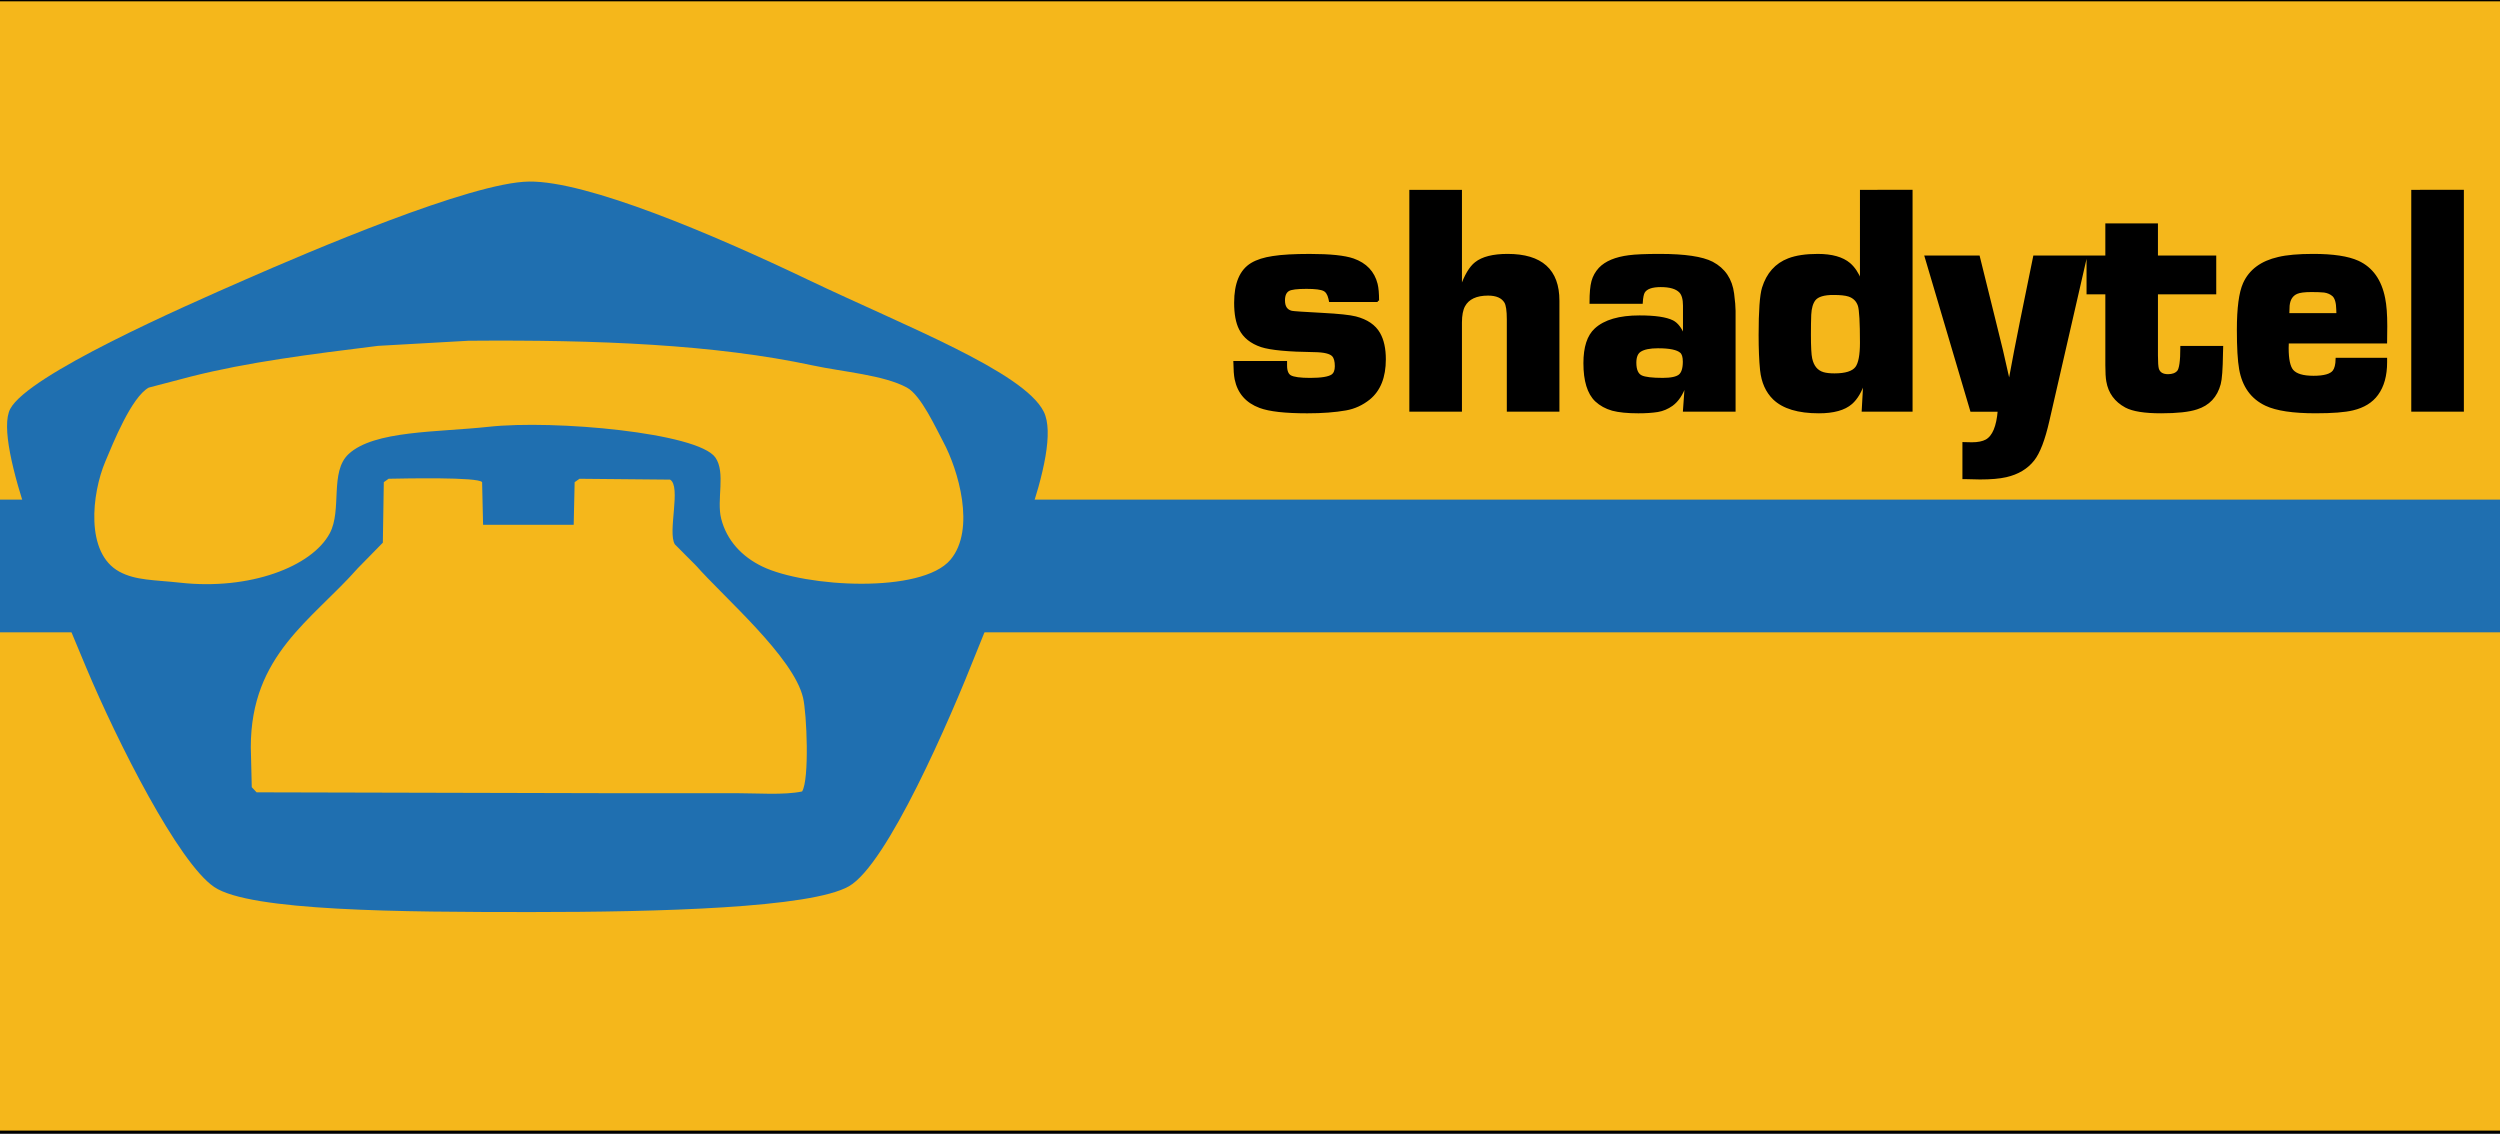 <?xml version="1.0" encoding="UTF-8" standalone="no"?>
<!-- Generator: Adobe Illustrator 14.0.0, SVG Export Plug-In . SVG Version: 6.00 Build 43363)  -->

<svg
   version="1.1"
   id="Layer_1"
   x="0px"
   y="0px"
   width="375"
   height="170.667"
   viewBox="0 0 351.562 160"
   enable-background="new 0 0 150 150"
   xml:space="preserve"
   inkscape:version="1.3.2 (091e20ef0f, 2023-11-25)"
   sodipodi:docname="shadytel_color_paths.svg"
   inkscape:export-filename="shadytel_color_paths.svg"
   inkscape:export-xdpi="96"
   inkscape:export-ydpi="96"
   xmlns:inkscape="http://www.inkscape.org/namespaces/inkscape"
   xmlns:sodipodi="http://sodipodi.sourceforge.net/DTD/sodipodi-0.dtd"
   xmlns="http://www.w3.org/2000/svg"
   xmlns:svg="http://www.w3.org/2000/svg"
   xmlns:rdf="http://www.w3.org/1999/02/22-rdf-syntax-ns#"
   xmlns:cc="http://creativecommons.org/ns#"
   xmlns:dc="http://purl.org/dc/elements/1.1/"><defs
     id="defs4712" /><sodipodi:namedview
     pagecolor="#ffffff"
     bordercolor="#666666"
     borderopacity="1"
     objecttolerance="10"
     gridtolerance="10"
     guidetolerance="10"
     inkscape:pageopacity="0"
     inkscape:pageshadow="2"
     inkscape:window-width="1920"
     inkscape:window-height="1029"
     id="namedview4710"
     showgrid="false"
     showguides="true"
     inkscape:guide-bbox="true"
     inkscape:zoom="4.0000001"
     inkscape:cx="277.24999"
     inkscape:cy="75.374998"
     inkscape:window-x="0"
     inkscape:window-y="27"
     inkscape:window-maximized="1"
     inkscape:current-layer="g4702"
     inkscape:showpageshadow="2"
     inkscape:pagecheckerboard="0"
     inkscape:deskcolor="#d1d1d1"><sodipodi:guide
       position="121.594,22.756"
       orientation="0,1"
       id="guide4722"
       inkscape:locked="false" /></sodipodi:namedview><g
     id="g4702"><rect
       style="fill:#f5b71b;fill-opacity:1;stroke:#000000;stroke-width:0.446"
       id="rect2"
       width="1216.829"
       height="159.25"
       x="-380.386"
       y="-0.036" /><rect
       style="fill:#1f6fb0;fill-opacity:1;stroke:#1f6fb0;stroke-width:0.69;stroke-opacity:1"
       id="rect1"
       width="1216.423"
       height="17.972"
       x="-380.09"
       y="70.603" /><g
       id="g4790"><path
         sodipodi:nodetypes="szszszszszs"
         inkscape:connector-curvature="0"
         id="path4716"
         d="m 34.404,39.358 c 8.889,-3.891 31.845,-13.732 39.999,-13.826 8.155,-0.094 25.728,7.356 39.267,13.826 13.538,6.47 30.286,12.912 33.102,18.525 2.816,5.613 -5.623,24.108 -9.433,33.769 -3.809,9.661 -12.588,29.919 -17.96,32.98 -5.372,3.061 -26.765,3.626 -44.792,3.626 C 56.56,128.256 35.147,128.156 30.116,124.73 25.084,121.305 16.53,104.381 12.11,93.853 7.69,83.325 -1.09,62.289 1.44,57.5 3.969,52.71 25.514,43.249 34.404,39.358 Z"
         style="fill:#1f6fb0;fill-opacity:1;fill-rule:evenodd;stroke:none;stroke-width:1px;stroke-linecap:butt;stroke-linejoin:miter;stroke-opacity:1" /><path
         id="path4706"
         d="m 65.878,47.918 c 18.145,-0.15 34.668,0.518 48.438,3.475 4.211,0.904 9.955,1.335 13.225,3.115 1.98,1.078 4.072,5.707 5.125,7.668 2.063,3.85 4.588,12.257 0.992,16.535 -4.042,4.807 -20.387,3.881 -26.451,0.959 -2.941,-1.42 -5.018,-3.72 -5.786,-6.711 -0.686,-2.671 0.667,-6.507 -0.825,-8.627 -2.448,-3.475 -22.635,-5.325 -31.906,-4.312 -7.169,0.781 -16.077,0.49 -19.672,3.834 -2.68,2.492 -0.893,7.871 -2.646,11.143 -2.528,4.719 -11.304,8.023 -20.994,6.949 -3.683,-0.408 -6.281,-0.299 -8.597,-1.557 -4.828,-2.625 -3.861,-10.984 -1.983,-15.457 1.094,-2.604 3.687,-9.08 6.116,-10.424 1.984,-0.52 3.969,-1.039 5.951,-1.559 7.983,-2.025 16.795,-3.135 26.285,-4.312 4.242,-0.241 8.486,-0.48 12.728,-0.719 z"
         fill="#f5b71b"
         clip-rule="evenodd"
         fill-rule="evenodd" /><path
         id="path4708"
         d="m 67.935,73.799 c 4.246,0 8.494,0 12.74,0 0.045,-1.998 0.09,-3.994 0.135,-5.992 0.227,-0.159 0.453,-0.318 0.678,-0.479 4.247,0.039 8.494,0.08 12.74,0.119 1.609,0.928 -0.385,7.42 0.678,9.106 0.994,0.999 1.988,1.997 2.982,2.995 3.979,4.516 13.689,12.84 15.044,18.572 0.521,2.202 0.913,11.467 -0.136,13.18 -2.547,0.539 -6.347,0.24 -9.352,0.24 -6.324,0 -12.65,0 -18.975,0 -16.127,-0.04 -32.259,-0.08 -48.386,-0.119 -0.226,-0.24 -0.452,-0.48 -0.678,-0.72 -0.045,-1.877 -0.091,-3.755 -0.136,-5.632 0,-12.99 8.595,-17.844 15.045,-25.162 1.174,-1.197 2.35,-2.396 3.523,-3.594 0.045,-2.836 0.09,-5.672 0.136,-8.508 0.226,-0.159 0.452,-0.318 0.677,-0.479 2.107,-0.039 12.658,-0.271 13.147,0.479 0.048,2 0.093,3.996 0.138,5.994 z"
         fill="#f5b71b"
         clip-rule="evenodd"
         fill-rule="evenodd" /></g><path
       style="font-size:46.25px;font-family:EurostileTBla;-inkscape-font-specification:'EurostileTBla, Normal';stroke:#000000;stroke-width:0.375"
       d="m 193.746,42.285 h -6.685 l -0.068,-0.316 q -0.226,-0.948 -0.79,-1.219 -0.61,-0.316 -2.484,-0.316 -1.987,0 -2.529,0.316 -0.677,0.384 -0.677,1.49 0,1.378 1.107,1.649 0.384,0.09 4.291,0.294 3.478,0.181 4.72,0.497 2.349,0.61 3.275,2.236 0.79,1.378 0.79,3.613 0,3.726 -2.191,5.51 -1.468,1.174 -3.252,1.49 -2.281,0.406 -5.42,0.406 -4.652,0 -6.639,-0.745 -2.8,-1.039 -3.387,-3.884 -0.158,-0.813 -0.181,-2.349 h 7.181 q 0,0.294 0,0.452 0,1.174 0.632,1.536 0.7,0.384 2.8,0.384 2.394,0 3.139,-0.519 0.519,-0.384 0.519,-1.31 0,-1.061 -0.406,-1.513 -0.565,-0.632 -2.665,-0.655 -5.488,-0.068 -7.43,-0.7 -2.145,-0.723 -2.981,-2.394 -0.677,-1.332 -0.677,-3.658 0,-4.065 2.303,-5.443 1.129,-0.677 2.981,-0.948 1.852,-0.294 5.149,-0.294 4.313,0 6.12,0.632 2.62,0.926 3.252,3.433 0.203,0.813 0.203,2.326 z m 11.653,-15.402 v 13.572 h 0.113 q 0.881,-2.529 2.032,-3.433 1.423,-1.129 4.471,-1.129 7.091,0 7.091,6.391 v 15.424 h -7.023 V 44.904 q 0,-1.829 -0.361,-2.439 -0.655,-1.084 -2.462,-1.084 -2.529,0 -3.41,1.603 -0.452,0.836 -0.452,2.371 v 12.353 h -7.023 V 26.883 Z m 25.428,15.65 h -7.114 q 0,-1.965 0.271,-2.958 0.271,-0.994 0.994,-1.784 1.287,-1.355 4.11,-1.716 1.332,-0.181 4.336,-0.181 5.239,0 7.339,1.084 2.529,1.332 2.913,4.336 0.203,1.603 0.203,2.394 v 14.001 h -7.023 l 0.248,-3.5 h -0.181 q -0.655,1.852 -1.829,2.71 -0.926,0.655 -1.987,0.836 -1.152,0.181 -2.71,0.181 -2.281,0 -3.636,-0.361 -1.355,-0.384 -2.303,-1.265 -1.603,-1.536 -1.603,-5.239 0,-3.342 1.536,-4.742 1.942,-1.784 6.165,-1.784 3.275,0 4.63,0.677 0.926,0.474 1.558,2.01 h 0.113 v -4.246 q 0,-1.4 -0.565,-1.987 -0.79,-0.813 -2.755,-0.813 -1.897,0 -2.416,0.881 -0.226,0.406 -0.294,1.468 z m 2.349,6.255 q -1.761,0 -2.552,0.519 -0.7,0.452 -0.7,1.694 0,1.558 0.881,1.965 0.79,0.361 3.026,0.361 1.761,0 2.394,-0.519 0.61,-0.519 0.61,-1.942 0,-1.039 -0.429,-1.4 -0.768,-0.677 -3.229,-0.677 z m 35.591,-21.906 v 30.826 h -6.775 l 0.226,-4.065 h -0.113 q -0.677,2.055 -1.784,3.026 -1.445,1.265 -4.539,1.265 -4.336,0 -6.301,-1.897 -1.513,-1.468 -1.784,-3.997 -0.203,-2.01 -0.203,-4.923 0,-5.081 0.474,-6.617 0.926,-2.981 3.568,-3.997 1.581,-0.61 4.088,-0.61 2.958,0 4.426,1.242 0.948,0.813 1.581,2.371 h 0.113 V 26.883 Z m -10.93,14.408 q -2.032,0 -2.687,0.813 -0.565,0.723 -0.632,2.145 -0.045,1.152 -0.045,2.8 0,2.574 0.181,3.387 0.361,1.671 1.716,2.078 0.61,0.181 1.603,0.181 2.349,0 3.094,-0.971 0.677,-0.903 0.677,-3.523 0,-4.291 -0.294,-5.239 -0.361,-1.084 -1.468,-1.445 -0.723,-0.226 -2.145,-0.226 z m 35.455,-5.172 -5.284,23.035 q -0.903,3.975 -2.1,5.488 -1.355,1.716 -3.817,2.281 -1.378,0.316 -3.658,0.316 -0.61,0 -1.92,-0.045 h -0.361 v -4.833 q 0.632,0.023 1.129,0.023 1.31,0 2.055,-0.406 1.513,-0.836 1.784,-4.268 h -3.884 l -6.391,-21.589 h 7.385 l 2.168,8.762 1.084,4.404 0.497,2.191 0.497,2.191 h 0.136 q 0.768,-4.223 1.694,-8.785 l 1.784,-8.762 z m 18.179,0 v 5.081 h -8.198 v 8.762 q 0,1.49 0.136,1.942 0.294,0.903 1.468,0.903 0.948,0 1.423,-0.519 0.497,-0.519 0.497,-3.455 h 5.646 q -0.023,0.655 -0.023,0.858 -0.045,3.32 -0.316,4.291 -0.7,2.62 -3.207,3.41 -1.626,0.542 -4.991,0.542 -3.478,0 -4.946,-0.79 -2.168,-1.174 -2.574,-3.523 -0.136,-0.745 -0.136,-2.281 V 41.201 h -2.642 v -5.081 h 2.642 v -4.517 h 7.023 v 4.517 z m 17.163,14.385 H 335.5 q 0,0.294 0,0.429 0,2.8 -1.242,4.494 -1.129,1.558 -3.41,2.1 -1.671,0.406 -5.217,0.406 -4.742,0 -6.956,-1.039 -2.981,-1.4 -3.613,-5.013 -0.316,-1.761 -0.316,-5.51 0,-4.562 0.858,-6.481 1.242,-2.755 4.81,-3.568 1.784,-0.429 4.878,-0.429 4.2,0 6.278,0.948 2.913,1.332 3.658,5.126 0.294,1.423 0.294,3.884 0,0.723 -0.023,2.258 h -13.821 q -0.023,0.565 -0.023,0.836 0,2.371 0.677,3.184 0.768,0.903 3.004,0.903 2.258,0 2.868,-0.813 0.406,-0.542 0.429,-1.716 z m 0.113,-6.278 q -0.023,-0.519 -0.023,-0.677 -0.023,-1.468 -0.565,-2.01 -0.519,-0.474 -1.31,-0.587 -0.677,-0.068 -1.807,-0.068 -1.468,0 -2.078,0.271 -1.039,0.452 -1.174,1.829 -0.023,0.226 -0.045,1.242 z m 17.547,-17.344 v 30.826 h -7.023 V 26.883 Z"
       id="text1"
       aria-label="shadytel" /></g></svg>
